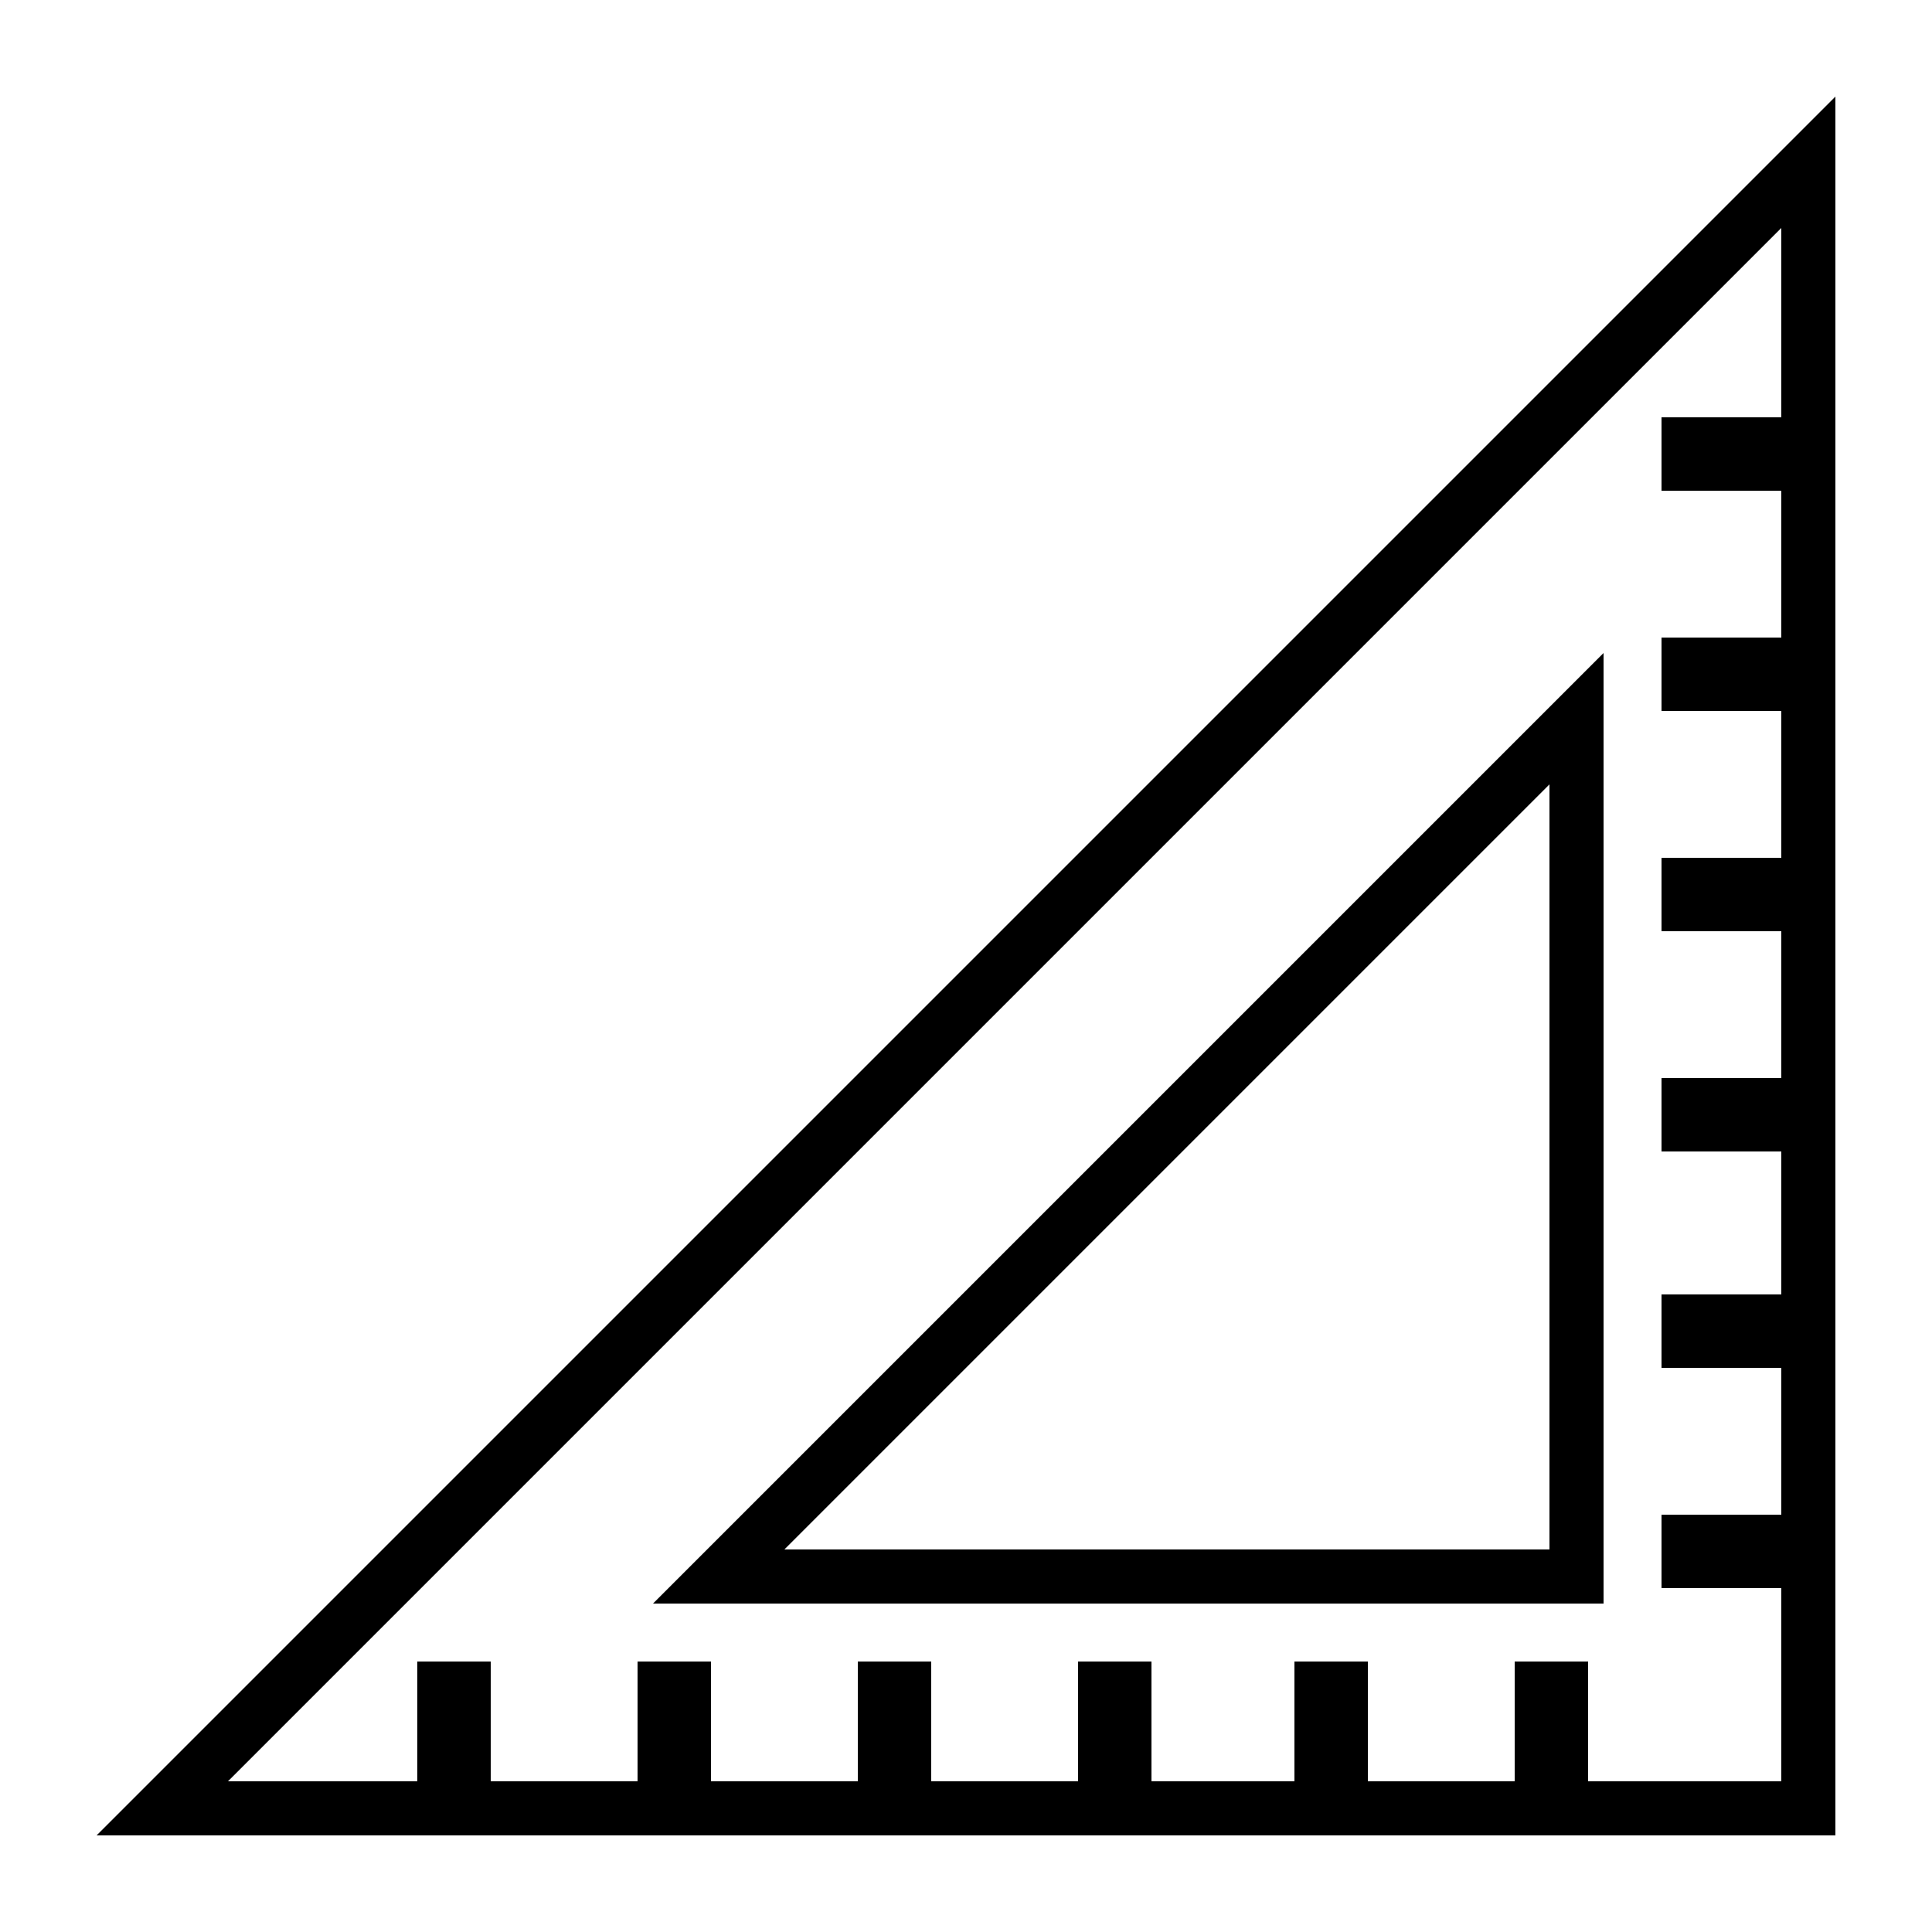 <?xml version="1.0" encoding="UTF-8"?> <svg xmlns="http://www.w3.org/2000/svg" width="50" height="50" viewBox="0 0 50 50"><path class="color-theme" d="M10.8,43h1.9v3.8h-1.9V43z M16.5,43h1.9v3.8h-1.9V43z M22.2,43h1.9v3.8h-1.9V43z M27.9,43h1.9v3.8h-1.9V43z M33.5,43h1.9v3.8h-1.9V43z M39.2,43h1.9v3.8h-1.9V43z M46.8,39.2v1.9H43v-1.9H46.8z M46.8,33.5v1.9H43v-1.9H46.8z M46.8,27.9v1.9H43v-1.9H46.8z M46.8,22.2v1.9H43v-1.9H46.8z M46.8,16.5v1.9H43v-1.9H46.8z M46.8,10.8v1.9H43v-1.9H46.8z"></path><path d="M47.5,47.5h-45l45-45V47.5z M5.9,46.1h40.2V5.9L5.9,46.1z M41.5,41.5H16.9l24.6-24.6V41.5z M20.3,40.1h19.8V20.3L20.3,40.1z"></path></svg> 